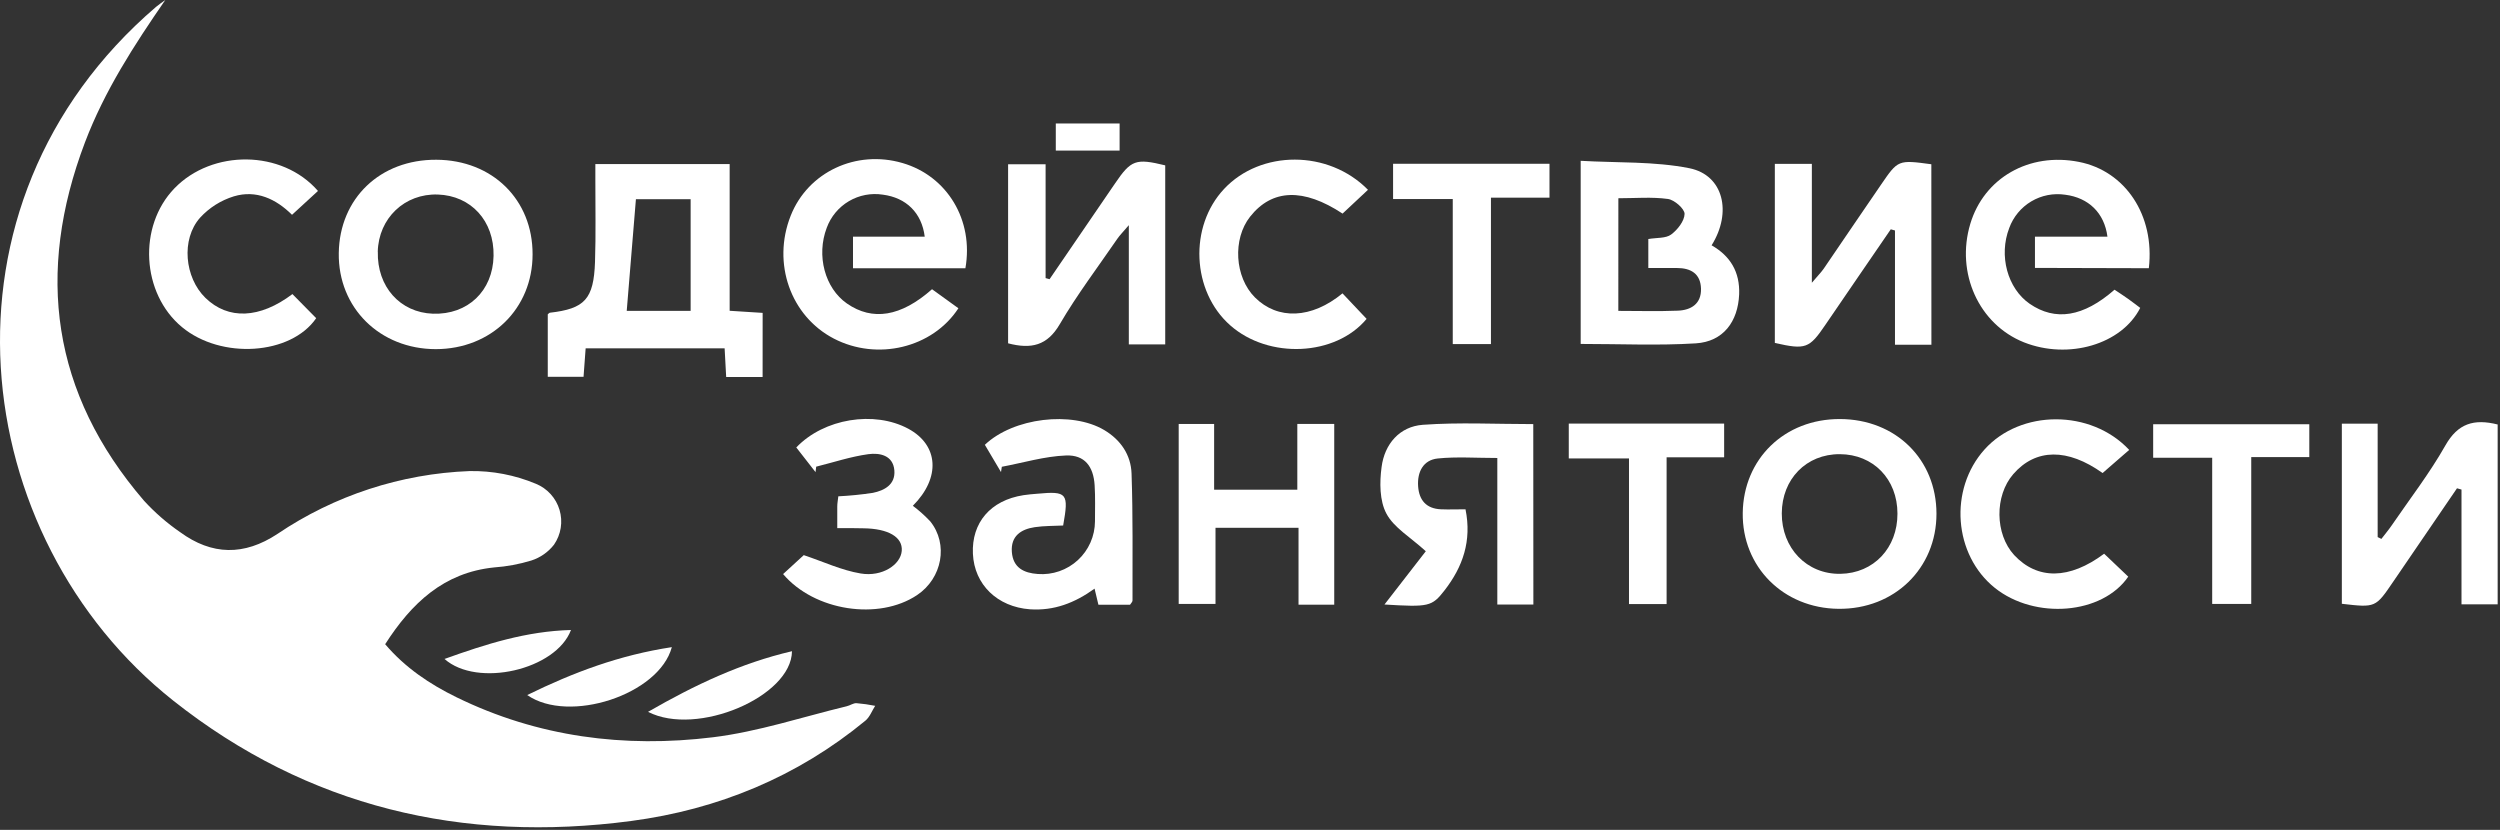 <svg width="726" height="241" viewBox="0 0 726 241" fill="none" xmlns="http://www.w3.org/2000/svg">
<rect x="0" y="0" width="726" height="241" fill="#333333" stroke="none"/>
<path d="M48.002 0C38.922 13.16 30.341 26.41 24.681 41.33C10.261 79.33 15.021 114.23 41.812 145.4C44.951 148.831 48.471 151.893 52.301 154.53C61.522 161.28 70.891 161.45 80.572 155.05C97.103 143.885 116.427 137.564 136.362 136.8C142.968 136.683 149.526 137.94 155.622 140.49C157.261 141.16 158.729 142.189 159.917 143.502C161.106 144.815 161.985 146.377 162.49 148.075C162.994 149.772 163.112 151.561 162.834 153.31C162.555 155.059 161.888 156.723 160.882 158.18C159.192 160.34 156.893 161.943 154.282 162.78C150.772 163.851 147.152 164.522 143.492 164.78C128.842 166.28 119.492 175.17 111.852 187.08C117.642 193.89 124.792 198.68 132.562 202.48C156.172 214.03 181.322 217.27 207.062 214.1C220.172 212.49 232.952 208.22 245.872 205.1C246.872 204.87 247.772 204.17 248.712 204.2C250.538 204.353 252.354 204.61 254.152 204.97C253.222 206.42 252.582 208.23 251.312 209.28C231.492 225.61 208.512 235.07 183.312 238.41C134.362 244.89 89.391 234.41 50.312 203.46C-9.328 156.22 -21.939 59.67 45.312 2C46.142 1.3 47.092 0.67 48.002 0Z" fill="white"/>
<path d="M221.461 109.48H210.881C210.731 106.72 210.591 104.14 210.431 101.16H170.071L169.461 109.42H159.071V91.28C159.391 91.01 159.511 90.84 159.641 90.82C169.811 89.65 172.421 86.91 172.791 76.04C173.061 68.04 172.871 60.04 172.891 52.04V47.64H211.891V90.25L221.471 90.86L221.461 109.48ZM200.561 90.27V57.85H184.671C183.771 68.76 182.901 79.39 182.001 90.27H200.561Z" fill="white"/>
<path d="M459.031 99.88V46.7C469.701 47.32 480.421 46.82 490.641 48.86C500.471 50.86 503.061 61.63 497.051 71.24C502.511 74.36 505.291 79 505.051 85.47C504.711 93.4 500.441 99.21 492.471 99.71C481.521 100.39 470.521 99.88 459.031 99.88ZM469.961 90.28C475.961 90.28 481.601 90.45 487.221 90.22C491.111 90.07 494.091 88.22 493.971 83.83C493.851 79.44 490.971 77.83 486.971 77.83C484.211 77.83 481.461 77.83 478.671 77.83V69.41C481.171 68.99 483.741 69.25 485.291 68.11C487.161 66.73 489.161 64.18 489.201 62.11C489.201 60.63 486.251 58.03 484.371 57.78C479.711 57.14 474.911 57.57 469.971 57.57L469.961 90.28Z" fill="white"/>
<path d="M280.351 77.909H247.711V68.729H268.541C267.681 61.789 263.141 57.409 256.381 56.529C252.974 56.002 249.489 56.671 246.519 58.423C243.549 60.175 241.278 62.902 240.091 66.139C237.011 74.209 239.541 83.689 245.951 88.139C253.361 93.279 261.611 91.999 270.661 83.989L278.321 89.519C270.771 101.089 254.701 104.849 242.151 98.329C229.601 91.809 224.151 76.459 229.611 62.659C234.611 49.969 248.611 43.399 262.101 47.349C275.071 51.129 282.821 63.939 280.351 77.909Z" fill="white"/>
<path d="M590.951 77.8V68.72H612.001C611.111 61.82 606.501 57.41 599.741 56.55C596.331 56.038 592.849 56.721 589.886 58.483C586.922 60.246 584.659 62.979 583.481 66.22C580.391 74.22 582.961 83.75 589.421 88.22C596.871 93.34 605.001 92.06 614.061 84.13C615.301 84.96 616.651 85.83 617.961 86.76C619.271 87.69 620.351 88.54 621.521 89.41C616.131 100.03 600.681 104.53 587.751 99.41C574.651 94.17 567.901 79.26 572.171 65.01C576.171 51.66 589.261 44.17 603.691 47.01C617.181 49.64 625.801 62.5 624.021 77.89L590.951 77.8Z" fill="white"/>
<path d="M292.751 99.7V47.7H303.641V80.76L304.791 81.08C311.145 71.82 317.478 62.557 323.791 53.29C328.451 46.44 329.791 45.93 338.381 48.02V100.02H327.811V65.39C326.061 67.45 325.181 68.31 324.501 69.3C318.851 77.54 312.791 85.54 307.761 94.14C304.131 100.37 299.481 101.46 292.751 99.7Z" fill="white"/>
<path d="M560.882 100.12H550.302V66.93L549.082 66.59C542.752 75.84 536.392 85.07 530.082 94.34C525.412 101.21 524.362 101.62 515.412 99.59V47.59H526.162V82.11C527.892 80.06 528.852 79.11 529.612 78.02C535.162 69.92 540.612 61.8 546.202 53.7C551.202 46.39 551.202 46.4 560.862 47.7L560.882 100.12Z" fill="white"/>
<path d="M713.511 141.8C707.345 150.84 701.171 159.88 694.991 168.92C689.861 176.47 689.881 176.48 680.071 175.34V123.04H690.471V155.97L691.551 156.5C692.551 155.19 693.621 153.93 694.551 152.57C699.811 144.88 705.551 137.46 710.131 129.37C713.761 122.94 718.461 121.55 725.321 123.27V175.5H714.821V142.17L713.511 141.8Z" fill="white"/>
<path d="M126.721 46.39C142.991 46.47 154.721 57.99 154.661 73.88C154.661 89.61 142.661 101.36 126.581 101.39C110.331 101.39 98.151 89.39 98.381 73.49C98.611 57.59 110.401 46.3 126.721 46.39ZM109.721 73.1C109.461 83.22 116.161 90.76 125.721 91.1C135.851 91.44 143.131 84.5 143.331 74.31C143.531 64.12 136.761 56.82 127.151 56.49C117.541 56.16 109.951 63.33 109.701 73.1H109.721Z" fill="white"/>
<path d="M534.351 121.69C550.521 121.75 562.351 133.39 562.351 149.21C562.351 165.03 550.141 176.98 533.881 176.8C517.881 176.63 505.881 164.63 506.091 148.95C506.301 133.27 518.201 121.63 534.351 121.69ZM551.021 149.16C551.021 139.16 544.021 131.93 534.281 131.89C524.541 131.85 517.481 139.12 517.431 149.05C517.381 159.21 524.711 166.79 534.431 166.64C544.151 166.49 551.051 159.09 551.021 149.16Z" fill="white"/>
<path d="M328.161 175.62H318.981C318.621 174.12 318.281 172.73 317.861 170.94C312.081 175.12 306.061 177.41 299.101 176.94C289.671 176.25 282.931 169.8 282.531 160.8C282.131 151.8 287.611 145.3 297.211 143.8C298.521 143.59 299.851 143.5 301.211 143.38C309.911 142.58 310.421 143.19 308.741 152.61C306.051 152.75 303.241 152.68 300.501 153.09C296.501 153.69 293.501 155.66 293.841 160.28C294.181 164.9 297.361 166.41 301.391 166.69C303.502 166.852 305.623 166.577 307.623 165.883C309.623 165.19 311.458 164.091 313.015 162.656C314.571 161.222 315.816 159.482 316.67 157.545C317.525 155.609 317.971 153.517 317.981 151.4C317.981 147.91 318.101 144.4 317.881 140.92C317.541 135.45 314.991 132.06 309.571 132.27C303.321 132.51 297.141 134.39 290.931 135.55L290.691 137.09C289.101 134.45 287.541 131.8 286.001 129.17C294.301 121.29 311.231 119.29 320.671 124.89C325.461 127.74 328.411 132.12 328.601 137.49C329.031 149.78 328.851 162.09 328.881 174.39C328.881 174.8 328.411 175.21 328.161 175.62Z" fill="white"/>
<path d="M445.291 175.56H434.821V133C428.681 133 423.061 132.58 417.541 133.14C413.241 133.58 411.541 137.14 411.821 141.21C412.101 145.28 414.221 147.72 418.451 147.9C420.751 148 423.051 147.9 425.581 147.9C427.451 157.09 424.791 164.63 419.481 171.46C415.821 176.17 414.901 176.33 402.051 175.55L414.051 160.08C409.541 155.96 404.781 153.24 402.611 149.15C400.611 145.41 400.611 140.08 401.211 135.64C402.061 128.97 406.421 123.85 413.211 123.36C423.751 122.6 434.381 123.16 445.261 123.16L445.291 175.56Z" fill="white"/>
<path d="M387.462 175.6H377.092V153.27H352.982V175.38H342.292V123.12H352.582V142.21H376.742V123.11H387.462V175.6Z" fill="white"/>
<path d="M243.141 153.37C243.141 150.76 243.141 148.94 243.141 147.13C243.141 146.13 243.331 145.21 243.451 144.13C246.799 143.964 250.137 143.631 253.451 143.13C256.881 142.44 260.071 140.68 259.721 136.58C259.341 132.17 255.411 131.46 252.181 131.89C247.061 132.59 242.071 134.26 237.021 135.52L236.831 137.11L231.241 129.94C239.311 121.5 253.871 119.19 263.761 124.5C272.601 129.26 273.221 138.75 265.091 146.88C266.898 148.243 268.587 149.755 270.141 151.4C275.471 158.01 273.631 167.92 266.321 172.81C255.181 180.27 236.501 177.44 227.411 166.71L233.411 161.21C239.101 163.11 244.411 165.62 249.941 166.54C256.181 167.59 261.551 163.99 261.871 159.97C262.191 155.95 257.921 153.5 250.751 153.42C248.501 153.35 246.201 153.37 243.141 153.37Z" fill="white"/>
<path d="M397.261 55.12L389.881 62.03C378.531 54.55 369.431 54.84 363.041 62.91C357.891 69.41 358.541 80.48 364.421 86.36C371.041 92.97 380.851 92.62 389.861 85.19L396.861 92.6C387.861 103.45 368.461 104.38 357.251 94.47C346.041 84.56 345.251 65.74 355.481 54.86C366.071 43.54 385.761 43.41 397.261 55.12Z" fill="white"/>
<path d="M92.341 55.45L84.801 62.38C80.181 57.779 74.411 55.059 67.901 57.02C64.138 58.182 60.752 60.326 58.091 63.23C52.521 69.51 53.621 80.63 59.651 86.5C66.261 92.93 75.441 92.56 84.921 85.4L91.821 92.4C84.471 103.11 64.251 104.47 52.821 94.97C41.071 85.18 40.021 65.73 50.641 54.709C61.601 43.349 81.881 43.419 92.341 55.45Z" fill="white"/>
<path d="M611.041 160.8L618.041 167.46C610.511 178.46 590.971 180.03 579.321 170.74C567.321 161.14 565.881 142.12 576.321 130.51C586.761 118.9 607.171 118.76 618.321 130.65L610.591 137.37C600.451 130.13 591.171 130.17 584.651 137.69C579.191 143.98 579.321 155.1 584.911 161.19C591.671 168.43 600.941 168.34 611.041 160.8Z" fill="white"/>
<path d="M449.971 47.56V57.4H432.971V99.92H421.881V57.8H404.551V47.56H449.971Z" fill="white"/>
<path d="M670.621 123.2V132.74H653.761V175.38H642.421V132.93H625.281V123.2H670.621Z" fill="white"/>
<path d="M455.571 133.13V123.01H500.691V132.8H483.981V175.42H473.061V133.13H455.571Z" fill="white"/>
<path d="M188.191 206.72C201.941 198.81 215.191 192.57 229.991 189.11C229.881 202.27 202.441 214.03 188.191 206.72Z" fill="white"/>
<path d="M195.102 187.93C191.382 201.78 165.162 210.26 153.102 201.84C166.612 195.22 179.882 190.25 195.102 187.93Z" fill="white"/>
<path d="M129.082 191.36C141.202 187.01 152.842 183.31 165.812 182.95C161.472 194.53 138.592 199.8 129.082 191.36Z" fill="white"/>
<path d="M306.602 43.729V35.859H325.132V43.729H306.602Z" fill="white"/>
</svg>
